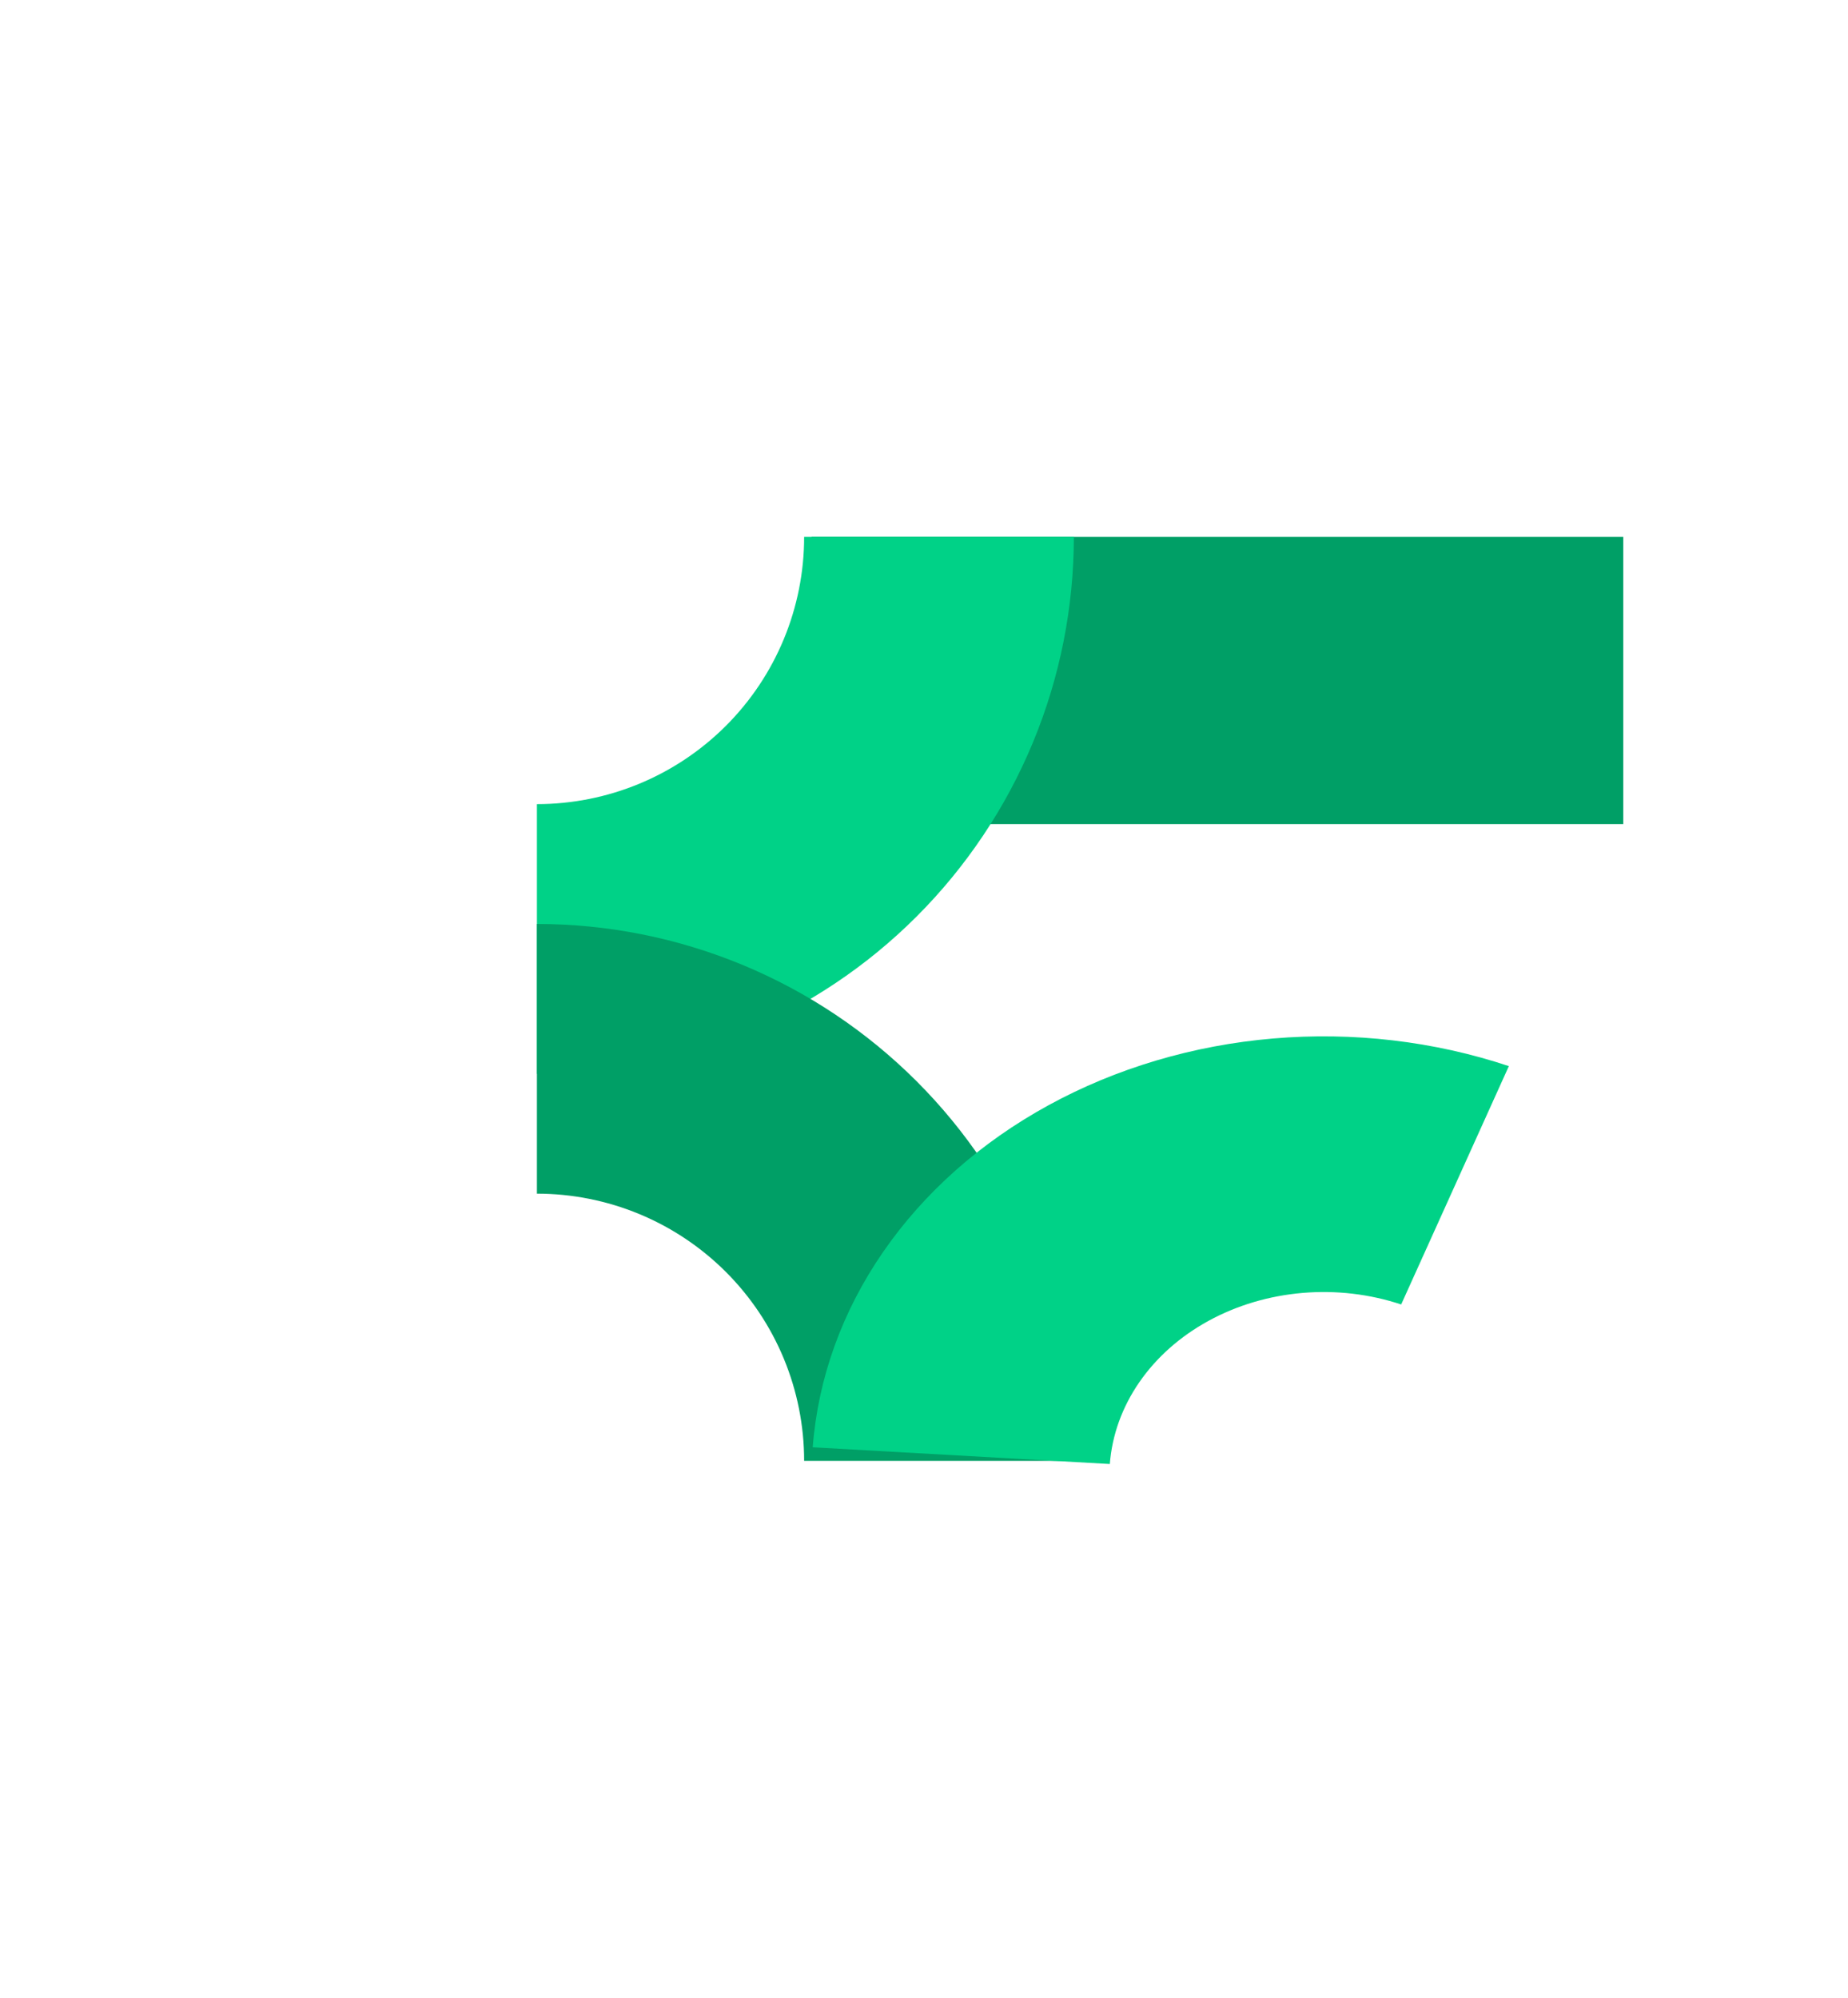 <svg width="148" height="160" viewBox="0 0 148 160" fill="none" xmlns="http://www.w3.org/2000/svg">
<rect x="65" y="43" width="65" height="23" fill="#009F66"/>
<path d="M43 86C48.647 86 54.238 84.888 59.455 82.727C64.672 80.566 69.413 77.398 73.406 73.406C77.398 69.413 80.566 64.672 82.727 59.455C84.888 54.238 86 48.647 86 43H64.401C64.401 45.81 63.847 48.593 62.772 51.19C61.696 53.786 60.12 56.145 58.133 58.133C56.145 60.12 53.786 61.696 51.19 62.772C48.593 63.847 45.81 64.401 43 64.401V86Z" fill="#00D287"/>
<path d="M86 117C86 111.353 84.888 105.762 82.727 100.545C80.566 95.328 77.398 90.587 73.406 86.594C69.413 82.602 64.672 79.434 59.455 77.273C54.238 75.112 48.647 74 43 74V95.599C45.81 95.599 48.593 96.153 51.19 97.228C53.786 98.304 56.145 99.88 58.133 101.867C60.12 103.855 61.696 106.214 62.772 108.81C63.847 111.407 64.401 114.19 64.401 117H86Z" fill="#009F66"/>
<path d="M65.088 115.911C65.509 110.394 67.437 105.04 70.716 100.282C73.995 95.523 78.532 91.495 83.96 88.523C89.389 85.55 95.556 83.717 101.963 83.172C108.37 82.626 114.836 83.384 120.839 85.384L112.215 104.474C109.703 103.638 106.997 103.32 104.315 103.549C101.634 103.777 99.053 104.544 96.781 105.788C94.509 107.032 92.61 108.718 91.238 110.709C89.865 112.701 89.058 114.942 88.882 117.251L65.088 115.911Z" fill="#00D287"/>
</svg>
